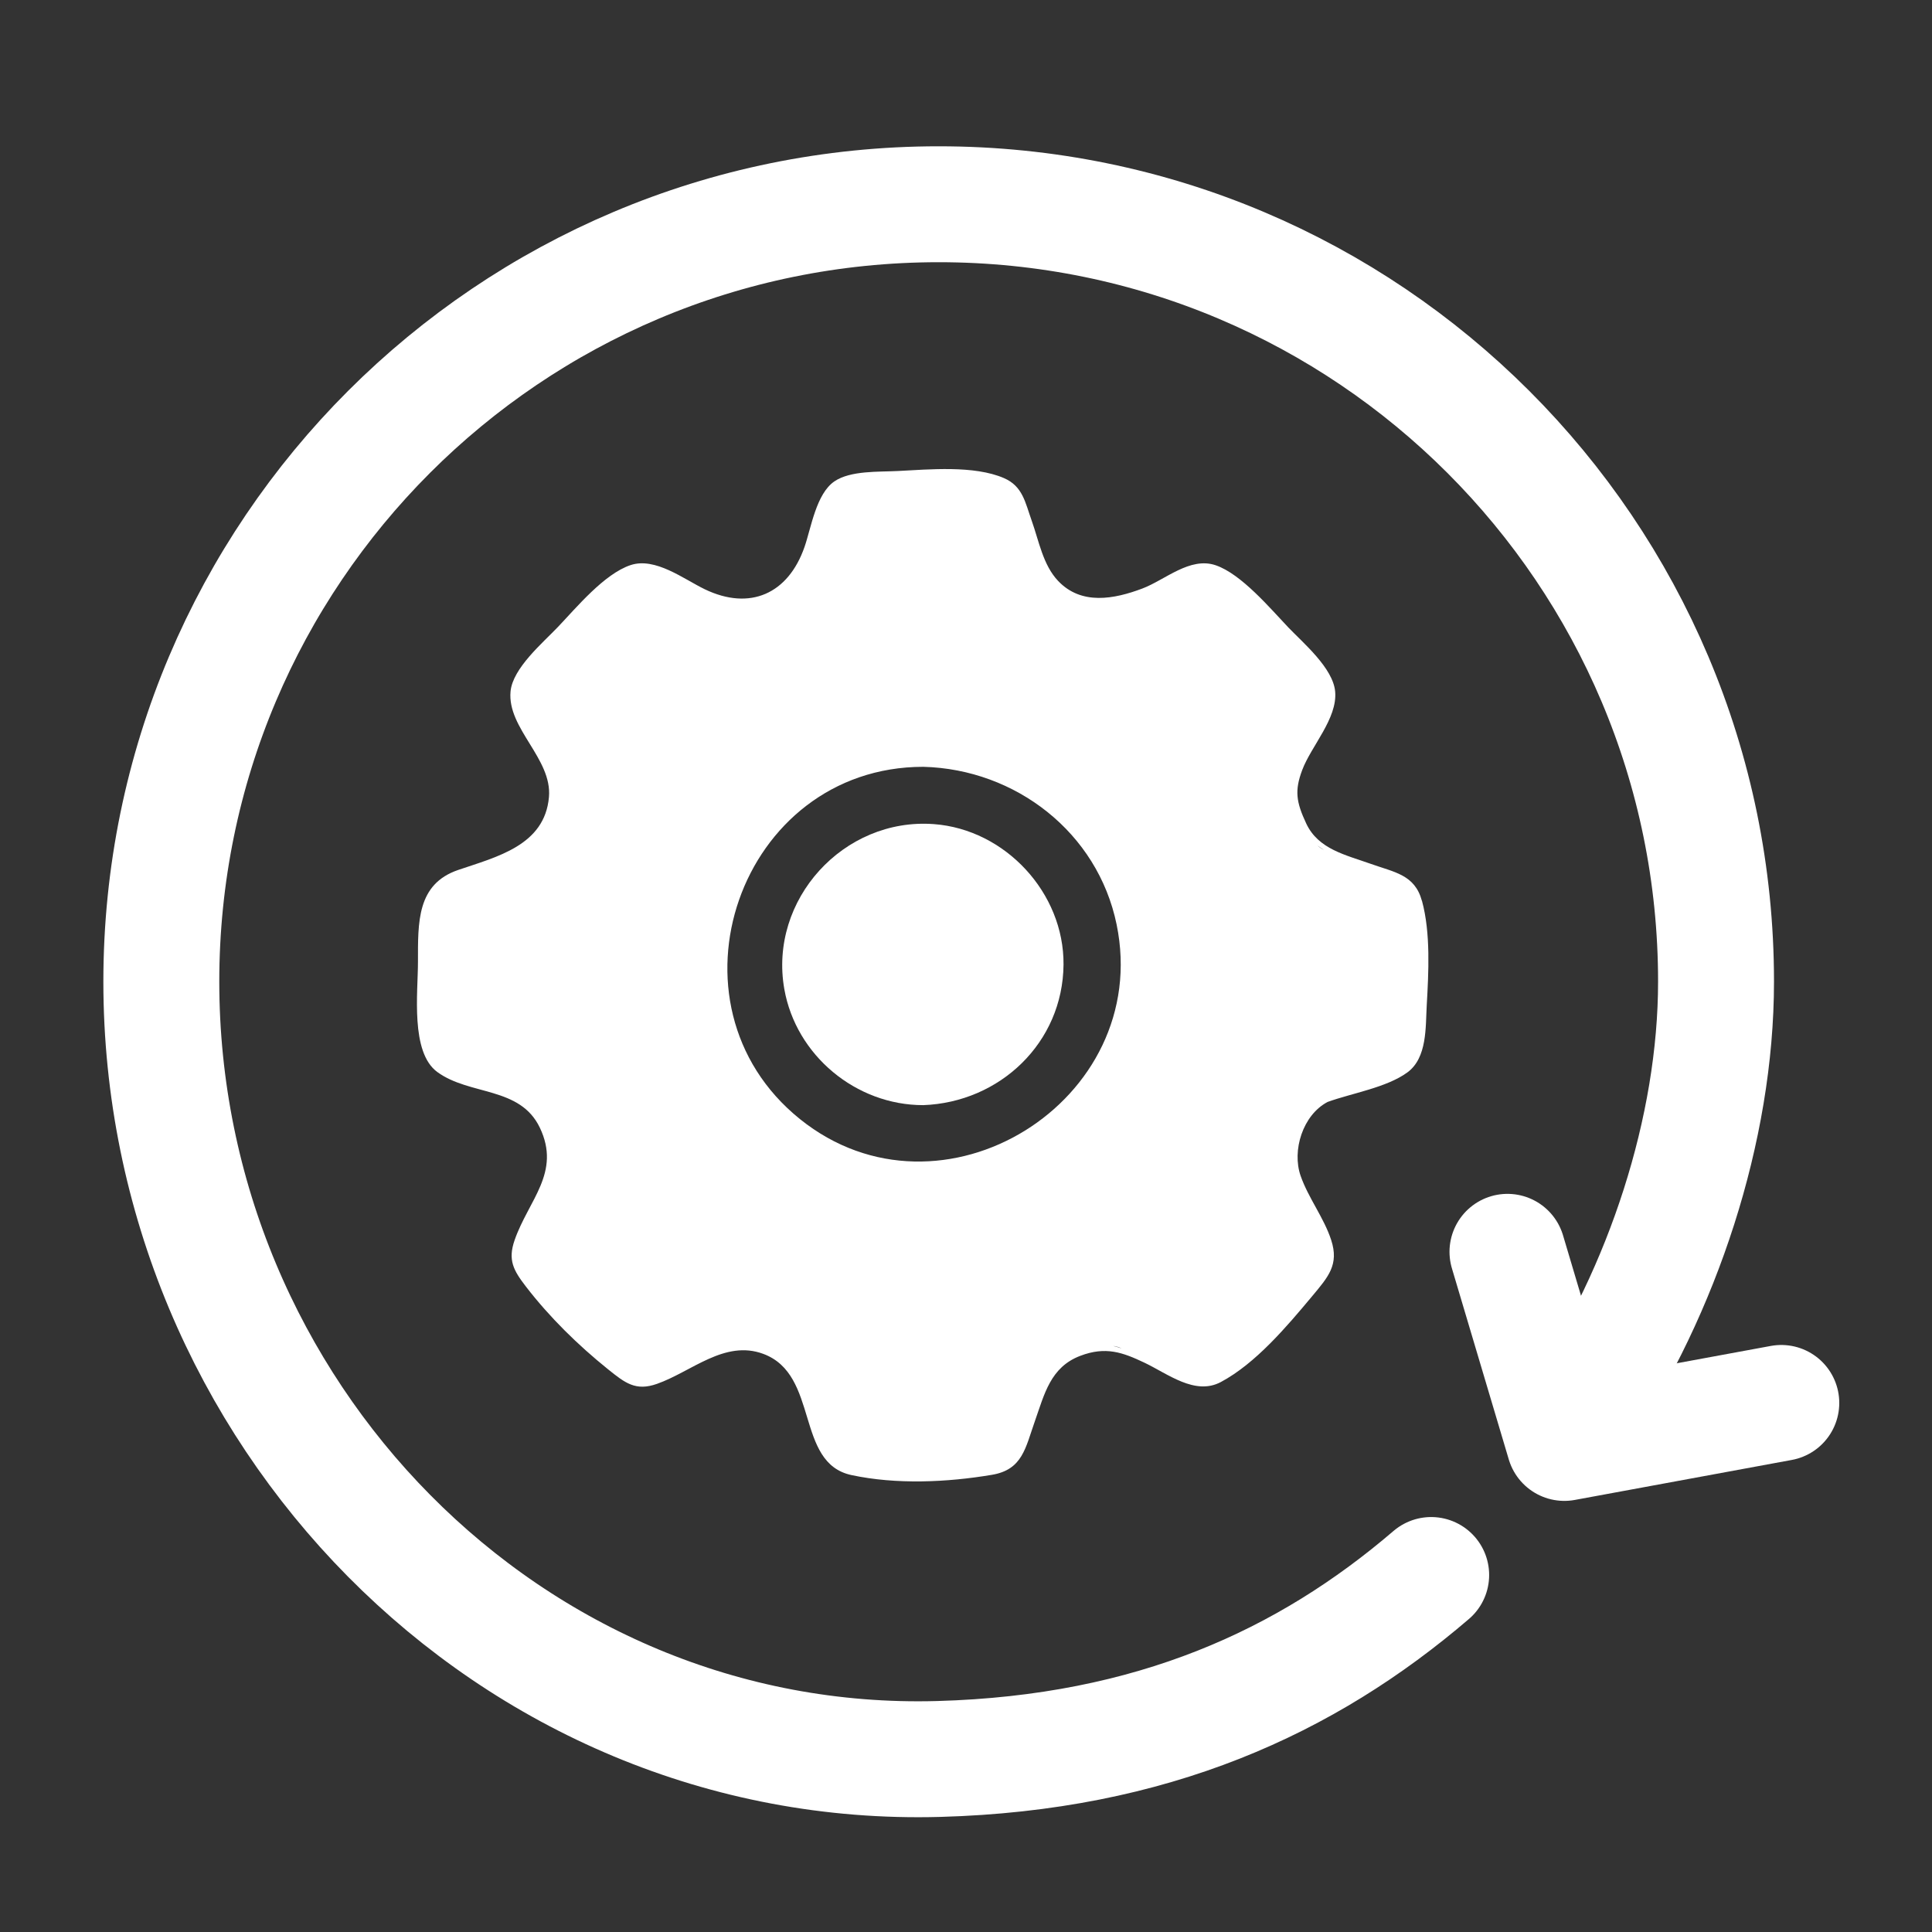 <?xml version="1.0" encoding="UTF-8"?>
<svg id="Ebene_4" data-name="Ebene 4" xmlns="http://www.w3.org/2000/svg" viewBox="0 0 500 500">
  <rect x="0" y="0" width="500" height="500" fill="#333333" stroke="none"/>
  <defs>
    <style>
      .cls-1 {
        stroke-miterlimit: 10;
      }

      .cls-1, .cls-2 {
        fill: none;
        stroke: #fff;
        stroke-linecap: round;
        stroke-width: 30px;
      }

      .cls-3 {
        fill: #fff;
        stroke-width: 0px;
      }

      .cls-2 {
        stroke-linejoin: round;
      }
    </style>
  </defs>
  <g>
    <path class="cls-3" d="M241.68,213.28c-23.35-1.73-42.78,19.57-38.7,42.69,3.03,17.18,18.54,30.04,35.94,30.04,19.82-.71,36.15-16.14,36.32-36.38.15-18.55-15.07-34.98-33.56-36.35Z"/>
    <path class="cls-3" d="M367.98,233.11c-1.85-6.77-7.09-7.35-13.3-9.57-6.37-2.28-13.5-3.74-16.62-10.4-2.64-5.63-3.03-8.57-1.05-13.85,2.33-6.22,9.15-13.35,8.53-20.31-.54-6.09-8.31-12.61-12.12-16.6-4.63-4.86-12.14-13.82-18.8-16.09-6.66-2.27-13.08,3.79-18.98,6.02-7.32,2.76-15.79,4.38-21.81-1.98-3.91-4.12-4.97-10.39-6.83-15.59-1.67-4.66-2.29-8.9-7.18-11.01-7.71-3.34-19.32-2.25-27.54-1.83-4.8.25-12.15-.16-16.31,2.66-4.75,3.21-6.05,12.06-7.75,16.96-4.23,12.19-14.16,16.6-25.84,10.97-5.43-2.62-12.79-8.36-19.17-6.25-6.83,2.27-14.01,10.97-18.81,16.01-3.93,4.12-11.7,10.66-12.27,16.69-.9,9.59,10.81,17.4,9.94,27.34-1.1,12.54-13.54,15.47-23.48,18.86-10.74,3.66-10.42,13.55-10.42,23.82,0,7.9-1.99,23.35,5,28.47,8.4,6.15,21.41,3.68,26.54,14.41,5.55,11.61-2.91,18.72-6.52,29.08-1.81,5.19-.3,7.86,2.95,12.08,6.12,7.93,13.4,15.07,21.2,21.35,4.47,3.6,7.19,5.73,12.69,3.79,8.95-3.15,17.51-11.47,27.51-7.76,14.58,5.4,8.18,28.24,22.83,31.37,11.61,2.48,24.7,1.89,36.34-.07,7.93-1.33,8.67-6.96,11.12-13.89,2.48-7.02,4.02-13.96,11.74-16.9,6.58-2.51,11-.89,16.61,1.77,6.03,2.86,13.08,8.57,19.77,5.01,9.04-4.82,17.1-14.4,23.58-22.15,4.23-5.07,7.07-8.2,4.98-14.61-1.88-5.78-5.91-10.87-7.91-16.61-2.28-6.53.53-15.72,6.99-19.12,6.3-2.28,15.22-3.7,20.61-7.62,5.2-3.78,4.72-11.75,5.04-17.36.48-8.5,1.04-18.72-1.23-27.06ZM207.03,289.62c-37.02-29.8-15.62-91.17,31.93-91.17,23.9.62,45.12,17,50.02,40.81,9.4,45.69-45.37,79.8-81.95,50.36ZM288.01,348.32c.73.1,1.43.26,2.07.56l.18.08c-.75-.26-1.5-.47-2.25-.65ZM340.96,218.84c.55.39,1.12.77,1.7,1.13-.64-.32-1.2-.7-1.7-1.13Z"/>
  </g>
  <path class="cls-1" d="M370.39,407.61c-32.25,27.64-72.18,46.07-127.46,47.61-111.06,3.09-201.18-90.07-201.18-201.18S131.82,52.86,242.93,52.86s201.18,90.07,201.18,201.18c0,38.23-13.82,79.86-35.32,112.11"/>
  <polyline class="cls-2" points="390.13 323.97 404.85 373.43 461 363.08"/>
</svg>